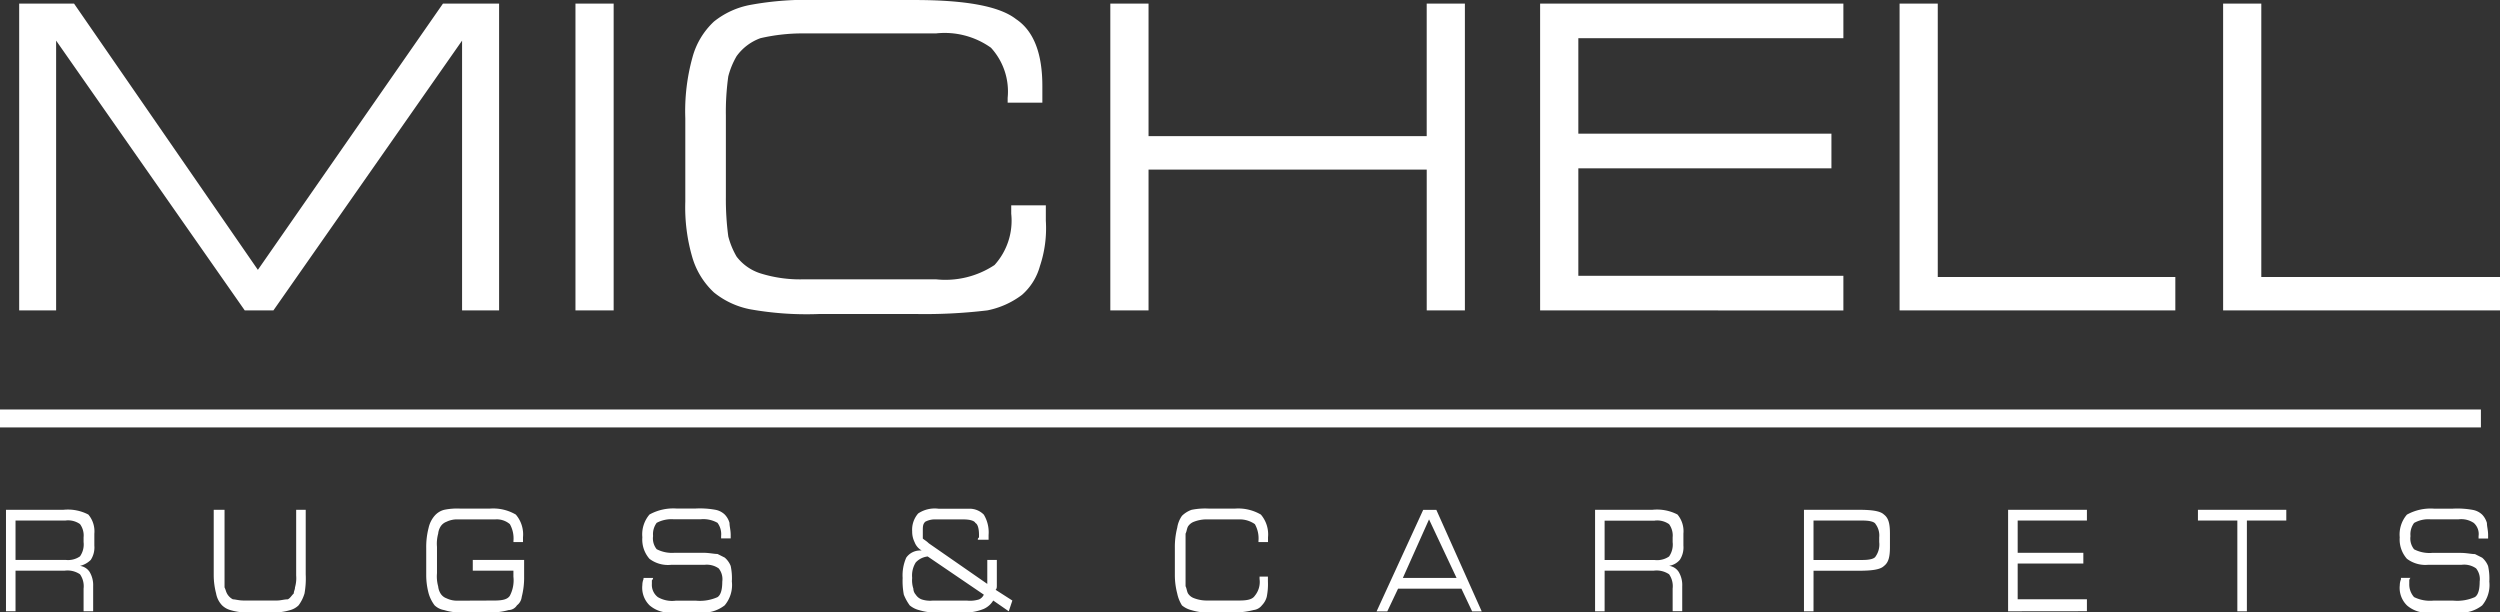 <svg id="Grupo_1106" data-name="Grupo 1106" xmlns="http://www.w3.org/2000/svg" xmlns:xlink="http://www.w3.org/1999/xlink" width="132.836" height="32.544" viewBox="0 0 132.836 32.544">
  <rect x="0" y="0" width="132.836" height="32.544" fill="#333333" stroke="none"/>
  <defs>
    <clipPath id="clip-path">
      <rect id="Rectángulo_2063" data-name="Rectángulo 2063" width="132.836" height="32.544" fill="none"/>
    </clipPath>
  </defs>
  <g id="Grupo_1105" data-name="Grupo 1105" transform="translate(0 0)" clip-path="url(#clip-path)">
    <path id="Trazado_449" data-name="Trazado 449" d="M2.563,16.493H.6V.191H3.516l9.767,14.146L23.117.191H26.1v16.3H24.133V2.157L14.108,16.493H12.586L2.563,2.157Zm29.624,0H30.158V.191h2.029Zm10.912.191a17.021,17.021,0,0,1-3.679-.255,4.391,4.391,0,0,1-1.9-.888A4.129,4.129,0,0,1,36.375,13.7a9.465,9.465,0,0,1-.381-2.982V6.28a10.71,10.71,0,0,1,.381-3.235,4.033,4.033,0,0,1,1.141-1.9A4.355,4.355,0,0,1,39.483.253,16.556,16.556,0,0,1,43.035,0h5.139c2.666,0,4.5.316,5.392,1.014.951.634,1.4,1.841,1.4,3.553v.888H53.122V5.2a3.445,3.445,0,0,0-.888-2.666,4.243,4.243,0,0,0-2.917-.76H42.274a9.955,9.955,0,0,0-2.285.253,2.691,2.691,0,0,0-1.267.953,4.2,4.2,0,0,0-.444,1.077,13.564,13.564,0,0,0-.128,2.094v4.314a14.889,14.889,0,0,0,.128,2.094,4.215,4.215,0,0,0,.444,1.078,2.578,2.578,0,0,0,1.267.888,7.023,7.023,0,0,0,2.285.316h7.042a4.723,4.723,0,0,0,3.108-.76,3.512,3.512,0,0,0,.888-2.728v-.444h1.839v.825a6.328,6.328,0,0,1-.316,2.41,3.129,3.129,0,0,1-.951,1.522,4.491,4.491,0,0,1-1.841.825,27.806,27.806,0,0,1-3.87.191Zm17.509-.191H58.577V.191h2.031V7.231h14.78V.191h2.029v16.3H75.389V9.009H60.608Zm20.806,0V.191H97.528V2.029H83.445V7.1H96.893V8.944H83.445v5.709H97.528v1.841Zm19.1,0V.191h2.029V14.717h12.623v1.776Zm17.191,0V.191h2.029V14.717h12.688v1.776Z" transform="translate(0.419 0.001)" fill="#fff"/>
    <path id="Trazado_450" data-name="Trazado 450" d="M3.359,16.521H.694v2.092H3.359a1.106,1.106,0,0,0,.76-.189,1.1,1.1,0,0,0,.191-.762v-.253a1.012,1.012,0,0,0-.191-.7,1.1,1.1,0,0,0-.76-.191M.694,21.342H.187V15.95H3.232a2.354,2.354,0,0,1,1.332.253,1.38,1.38,0,0,1,.318,1.016v.634a1.208,1.208,0,0,1-.191.76,1.224,1.224,0,0,1-.572.318.721.721,0,0,1,.509.316,1.366,1.366,0,0,1,.191.762v1.332H4.31V20.136a1.1,1.1,0,0,0-.191-.76,1.183,1.183,0,0,0-.823-.191H.694Zm12.37.065a3.1,3.1,0,0,1-.951-.128,1.03,1.03,0,0,1-.444-.253,1.22,1.22,0,0,1-.318-.634,3.884,3.884,0,0,1-.126-.953V15.95H11.8v4.123c.063.128.063.191.126.318a.751.751,0,0,0,.318.316c.126,0,.316.063.57.063h1.776c.192,0,.381-.063.572-.063.128-.063.191-.189.318-.316,0-.128.063-.191.063-.318a1.775,1.775,0,0,0,.063-.634V15.95h.507v3.426a4.561,4.561,0,0,1-.063,1.016,2,2,0,0,1-.316.634,1.03,1.03,0,0,1-.444.253,3.1,3.1,0,0,1-.953.128Zm13.069-.636c.444,0,.7-.063.825-.252a1.76,1.76,0,0,0,.191-1.016v-.318H24.99v-.572h2.728v.89a4.094,4.094,0,0,1-.128,1.078.644.644,0,0,1-.253.444.535.535,0,0,1-.444.253,3.6,3.6,0,0,1-1.016.128H24.355a2.96,2.96,0,0,1-.888-.128.961.961,0,0,1-.507-.253,1.964,1.964,0,0,1-.316-.634,3.8,3.8,0,0,1-.128-.953V17.981a4.083,4.083,0,0,1,.128-1.078,1.47,1.47,0,0,1,.316-.634,1.008,1.008,0,0,1,.507-.318,3.4,3.4,0,0,1,.888-.063h1.522a2.373,2.373,0,0,1,1.4.316,1.619,1.619,0,0,1,.381,1.206v.253h-.507V17.6a1.543,1.543,0,0,0-.191-.888,1.072,1.072,0,0,0-.762-.253H24.167a1.281,1.281,0,0,0-.572.126.637.637,0,0,0-.316.253.888.888,0,0,0-.128.381,1.99,1.99,0,0,0-.063.7v1.4a1.985,1.985,0,0,0,.063.7.9.9,0,0,0,.128.381.62.62,0,0,0,.316.253,1.281,1.281,0,0,0,.572.126Zm7.929-1.2h.509a.2.2,0,0,1-.065.128v.191a.82.82,0,0,0,.318.7,1.512,1.512,0,0,0,.951.189h1.078a2.3,2.3,0,0,0,1.141-.189c.191-.128.253-.446.253-.825a.918.918,0,0,0-.189-.7,1.1,1.1,0,0,0-.762-.191H35.521a1.63,1.63,0,0,1-1.141-.318A1.551,1.551,0,0,1,34,17.409,1.619,1.619,0,0,1,34.38,16.2a2.614,2.614,0,0,1,1.458-.316h.953a4.579,4.579,0,0,1,1.078.063.973.973,0,0,1,.507.253,1.038,1.038,0,0,1,.255.446c0,.189.063.379.063.633v.192h-.509v-.128a1.012,1.012,0,0,0-.191-.7,1.523,1.523,0,0,0-.886-.191H35.649a1.668,1.668,0,0,0-.888.191,1.012,1.012,0,0,0-.191.7.915.915,0,0,0,.191.7,1.77,1.77,0,0,0,.951.191h1.522c.316,0,.572.063.76.063l.381.191a1.119,1.119,0,0,1,.318.444,3.124,3.124,0,0,1,.063.825,1.681,1.681,0,0,1-.381,1.269,1.857,1.857,0,0,1-1.332.381h-1.46a1.615,1.615,0,0,1-1.2-.381A1.308,1.308,0,0,1,34,19.947a.861.861,0,0,1,.063-.318Zm15.1-1.141a1.012,1.012,0,0,0-.634.316,1.305,1.305,0,0,0-.191.825,1.411,1.411,0,0,0,.063.57.487.487,0,0,0,.128.318.634.634,0,0,0,.316.253,1.424,1.424,0,0,0,.572.063h1.839a1.6,1.6,0,0,0,.634-.063.5.5,0,0,0,.255-.253Zm.507,2.982a3.1,3.1,0,0,1-.951-.128,1.289,1.289,0,0,1-.509-.253,2.591,2.591,0,0,1-.316-.572,3.924,3.924,0,0,1-.063-.888,2.332,2.332,0,0,1,.191-1.078.9.9,0,0,1,.76-.381h.063a.85.85,0,0,1-.379-.444,1.245,1.245,0,0,1-.128-.572,1.314,1.314,0,0,1,.318-.951,1.579,1.579,0,0,1,1.077-.253h1.65a1.057,1.057,0,0,1,.762.316,1.817,1.817,0,0,1,.253,1.078v.255h-.572c0-.063,0-.063.063-.128v-.128c0-.316-.063-.57-.189-.633-.063-.128-.318-.191-.634-.191H49.6a1.086,1.086,0,0,0-.572.126c-.126.128-.126.253-.126.507v.383c.063.063.191.126.316.252l3.11,2.159V18.614h.507v1.334c0,.126,0,.189-.065.253l.89.57-.191.572-.825-.572a1.131,1.131,0,0,1-.507.446A2.673,2.673,0,0,1,51,21.407Zm14.464,0a3.089,3.089,0,0,1-.951-.128,1.289,1.289,0,0,1-.509-.253,1.915,1.915,0,0,1-.253-.634,3.884,3.884,0,0,1-.126-.953V17.981a4.173,4.173,0,0,1,.126-1.078,1.475,1.475,0,0,1,.253-.634,1.4,1.4,0,0,1,.509-.318,3.669,3.669,0,0,1,.951-.063h1.332a2.381,2.381,0,0,1,1.4.316,1.619,1.619,0,0,1,.379,1.206v.253h-.507V17.6a1.543,1.543,0,0,0-.191-.888,1.408,1.408,0,0,0-.825-.253H63.941a1.893,1.893,0,0,0-.634.126.645.645,0,0,0-.316.253c-.065.128-.065.253-.128.381V20.01c.063.126.063.253.128.381a.627.627,0,0,0,.316.253,1.893,1.893,0,0,0,.634.126h1.776c.444,0,.7-.063.825-.252a1.154,1.154,0,0,0,.253-.89V19.5h.444v.253a3.389,3.389,0,0,1-.063.825,1.022,1.022,0,0,1-.253.444.65.65,0,0,1-.444.253,4,4,0,0,1-1.016.128Zm10.276-1.841h2.854L75.8,16.459Zm-1.395,1.776,2.475-5.392h.7l2.41,5.392h-.509l-.57-1.206H74.154l-.572,1.206Zm14.78-4.821H85.129v2.092h2.664a1.112,1.112,0,0,0,.762-.189,1.112,1.112,0,0,0,.189-.762v-.253a1.022,1.022,0,0,0-.189-.7,1.1,1.1,0,0,0-.762-.191m-2.664,4.821h-.507V15.95h3.045A2.362,2.362,0,0,1,89,16.2a1.38,1.38,0,0,1,.316,1.016v.634a1.208,1.208,0,0,1-.191.76.957.957,0,0,1-.57.318.717.717,0,0,1,.507.316,1.352,1.352,0,0,1,.191.762v1.332h-.509V20.136a1.109,1.109,0,0,0-.189-.76,1.189,1.189,0,0,0-.825-.191h-2.6Zm11.1,0h-.507V15.95H98.64c.7,0,1.141.065,1.332.253.253.191.318.509.318,1.016v.7c0,.509-.065.825-.318,1.016-.191.191-.635.253-1.332.253H96.23Zm0-2.728h2.6c.381,0,.634-.063.7-.189a1.1,1.1,0,0,0,.191-.762v-.253a1.012,1.012,0,0,0-.191-.7c-.063-.128-.316-.191-.7-.191h-2.6Zm10.339,2.728V15.95h4.188v.572h-3.679v1.713h3.489v.57h-3.489v1.9h3.679v.634Zm12.688,0h-.507V16.521h-2.094V15.95h4.695v.572h-2.094Zm8.184-1.776h.507a.22.22,0,0,0-.063.128v.191a1.013,1.013,0,0,0,.253.7,1.906,1.906,0,0,0,1.016.189h1.078a2.306,2.306,0,0,0,1.141-.189c.191-.128.253-.446.253-.825a.91.91,0,0,0-.191-.7,1.1,1.1,0,0,0-.76-.191H128.9a1.625,1.625,0,0,1-1.14-.318,1.545,1.545,0,0,1-.383-1.141,1.613,1.613,0,0,1,.383-1.206,2.61,2.61,0,0,1,1.458-.316h.953a4.562,4.562,0,0,1,1.077.063.972.972,0,0,1,.509.253,1.053,1.053,0,0,1,.253.446c0,.189.063.379.063.633v.192h-.507v-.128a.787.787,0,0,0-.253-.7,1.189,1.189,0,0,0-.825-.191h-1.46a1.529,1.529,0,0,0-.888.191,1.012,1.012,0,0,0-.191.7.915.915,0,0,0,.191.7,1.777,1.777,0,0,0,.953.191h1.522c.316,0,.57.063.76.063l.381.191a1.132,1.132,0,0,1,.316.444,3.045,3.045,0,0,1,.065.825,1.688,1.688,0,0,1-.381,1.269,1.862,1.862,0,0,1-1.334.381h-1.458a1.61,1.61,0,0,1-1.2-.381,1.3,1.3,0,0,1-.383-1.078.84.84,0,0,1,.065-.318Z" transform="translate(0.131 11.138)" fill="#fff"/>
    <rect id="Rectángulo_2062" data-name="Rectángulo 2062" width="131.821" height="0.953" transform="translate(0 21.758)" fill="#fff"/>
  </g>
</svg>
